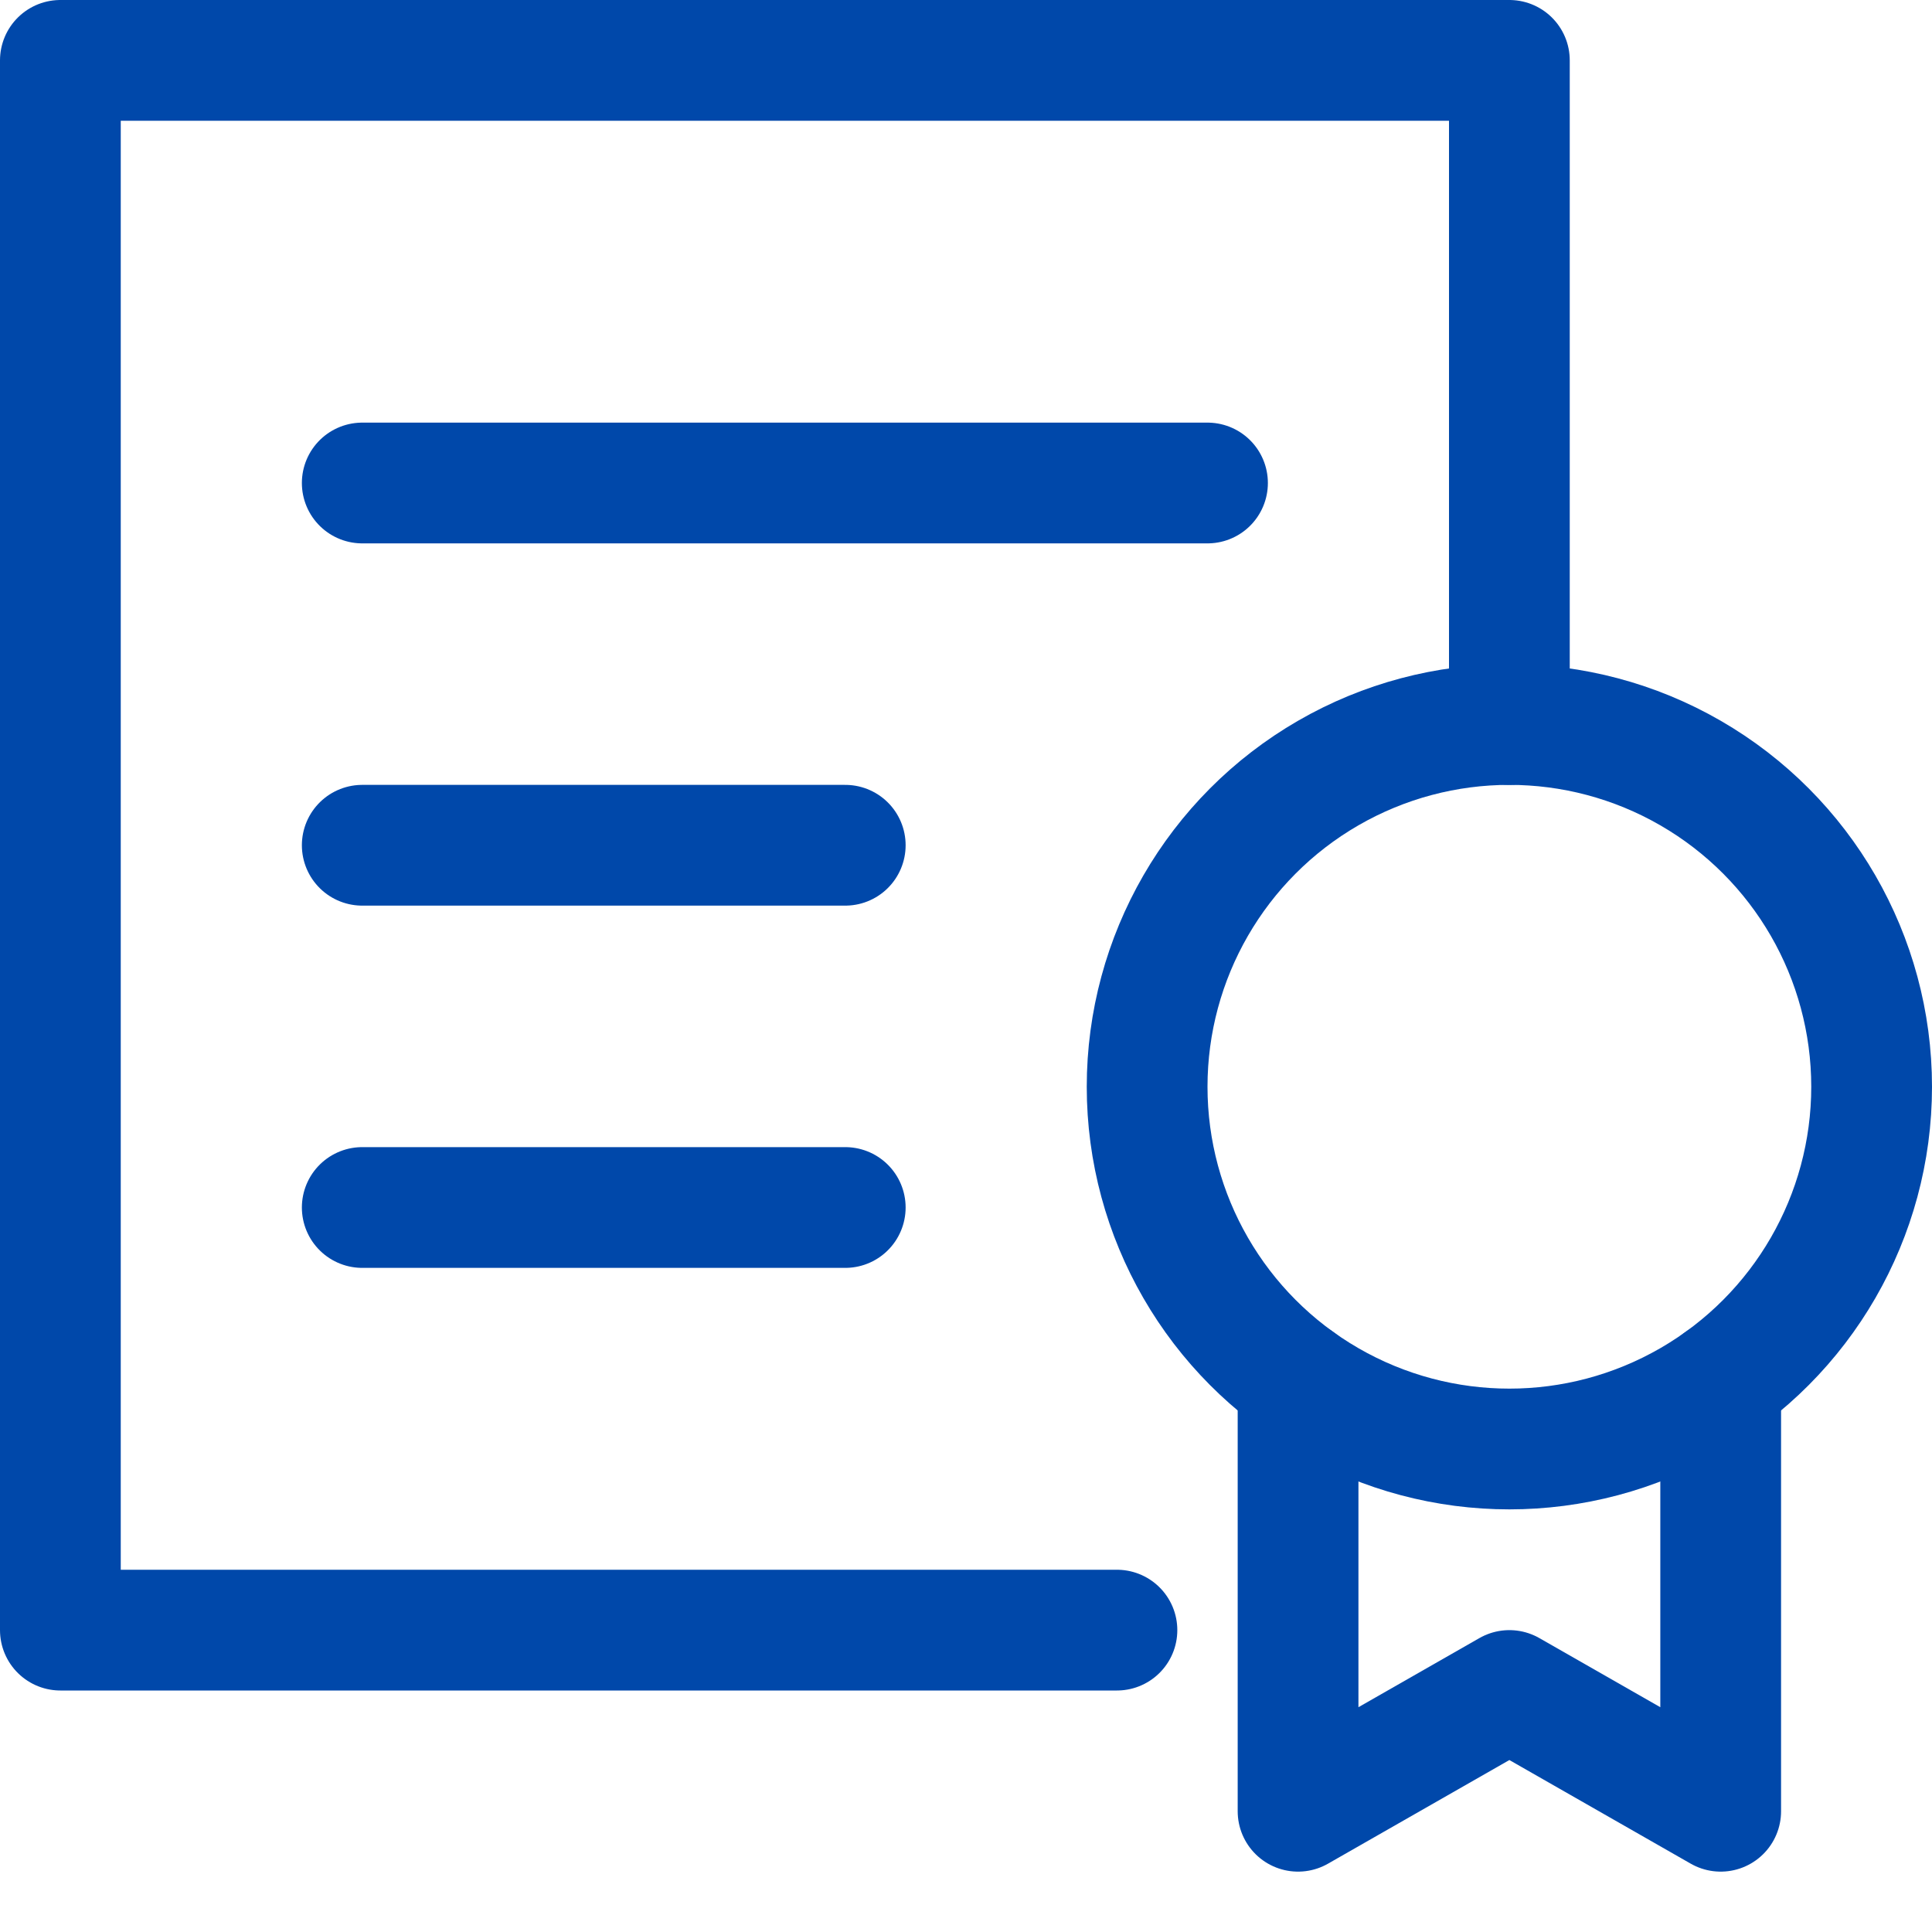 <?xml version="1.0" encoding="utf-8"?>
<svg xmlns="http://www.w3.org/2000/svg" viewBox="0 0 64 64">
  <g fill="none" stroke="#0048aa" stroke-linecap="round" stroke-linejoin="round" stroke-width="4">
    <path d="m37 54h-35v-52h48v22"/>
    <path d="m57 45.747v14.253l-7-4-7 4v-14.253"/>
    <circle cx="50" cy="36" r="12"/>
    <path d="m12 16h28"/>
    <path d="m12 28h16"/>
    <path d="m12 40h16"/>
  </g>
</svg>